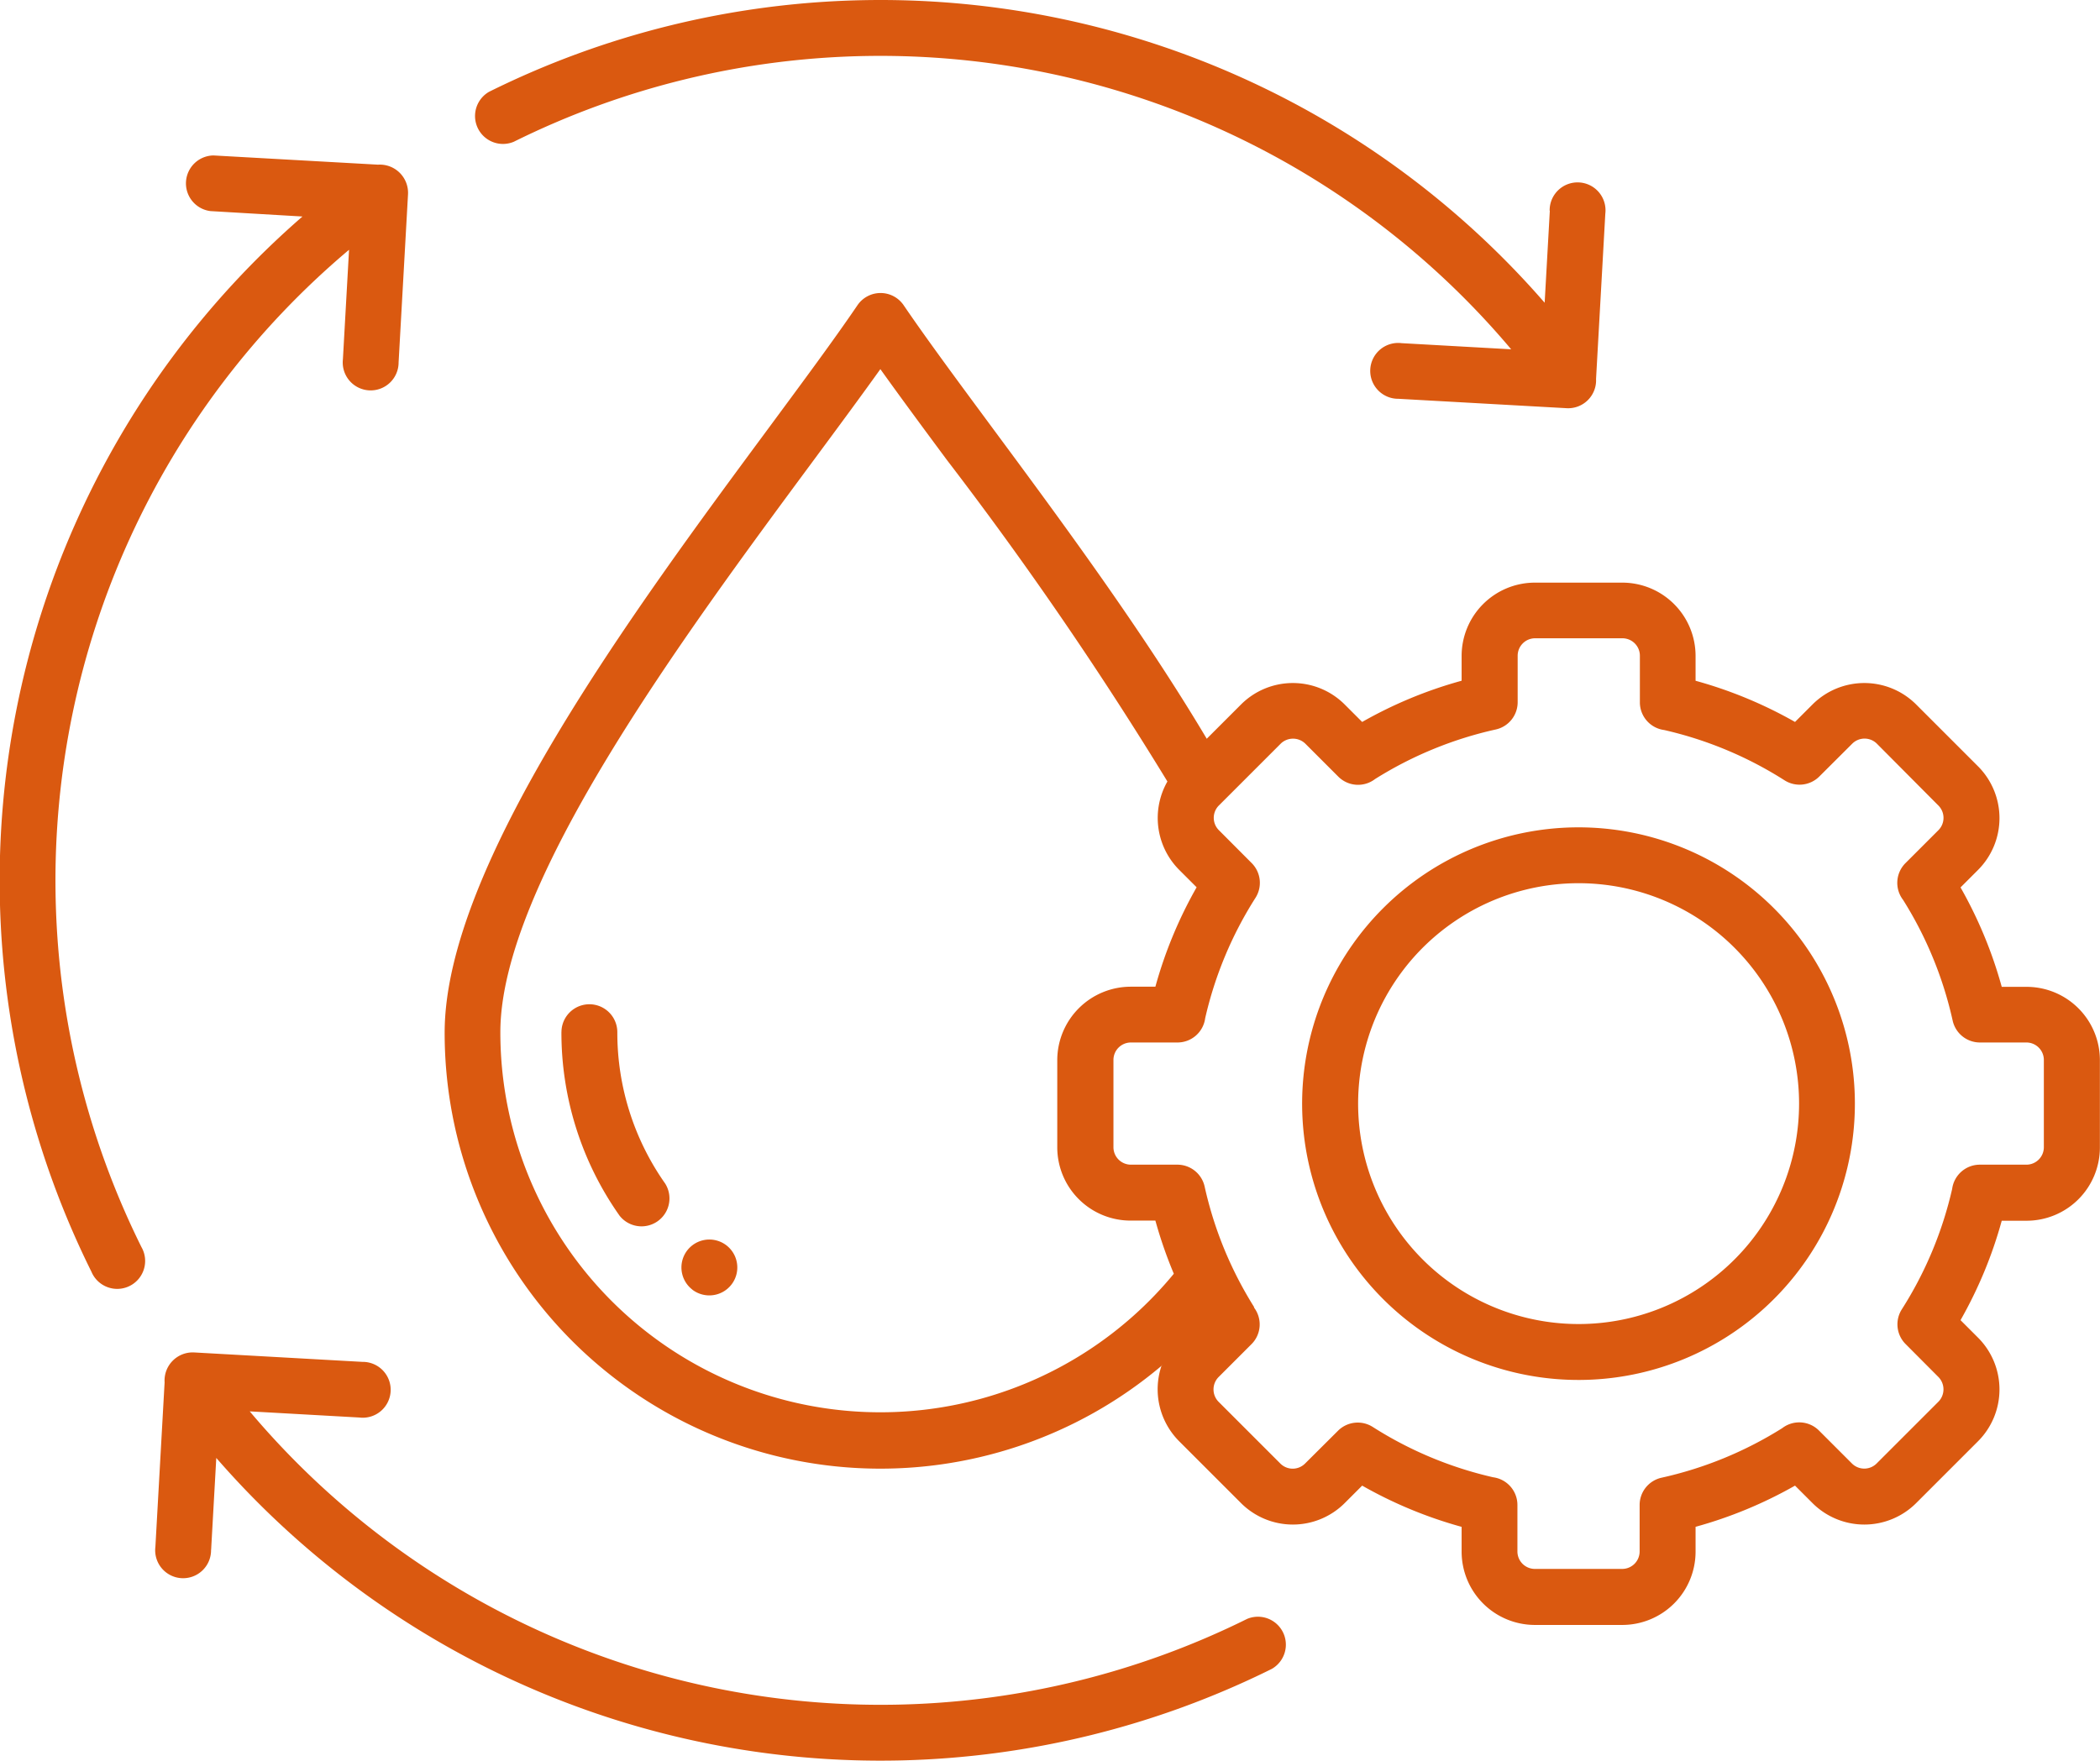 <svg xmlns="http://www.w3.org/2000/svg" width="60.14" height="50.437" viewBox="0 0 60.14 50.437"><g id="system_10842124" transform="translate(-26.843 -30.978)"><path id="Trac&#xE9;_1398" data-name="Trac&#xE9; 1398" d="M93.293,158.876a.8.8,0,1,1-1.594-.088l.264-4.712a.806.806,0,0,1,.847-.858l4.817.27a.8.8,0,1,1-.087,1.594l-3.139-.176a23.618,23.618,0,0,0,28.563,5.945.8.8,0,0,1,.707,1.432,25.2,25.2,0,0,1-30.228-6.043l-.148,2.635Zm43.629-17.25a6.314,6.314,0,1,0,1.849,4.465,6.314,6.314,0,0,0-1.849-4.465Zm-4.464-3.45a7.915,7.915,0,1,1-5.6,2.318A7.915,7.915,0,0,1,132.457,138.176Zm-11.78-1.319a105.424,105.424,0,0,0-6.308-9.2c-.7-.944-1.35-1.825-1.909-2.607-.559.782-1.209,1.661-1.908,2.606-3.768,5.095-8.975,12.135-8.975,16.389a10.883,10.883,0,0,0,19.287,6.919,12.634,12.634,0,0,1-.528-1.523h-.71a2.1,2.1,0,0,1-2.1-2.1v-2.5a2.107,2.107,0,0,1,2.1-2.1h.71a12.436,12.436,0,0,1,1.181-2.848l-.5-.5a2.106,2.106,0,0,1-.337-2.53Zm-.159,16.723a2.108,2.108,0,0,0,.5,2.183l1.77,1.77a2.1,2.1,0,0,0,2.97,0l.5-.5a12.432,12.432,0,0,0,2.848,1.181v.71a2.1,2.1,0,0,0,2.1,2.1h2.5a2.1,2.1,0,0,0,2.1-2.1v-.711a12.446,12.446,0,0,0,2.848-1.18l.5.5a2.1,2.1,0,0,0,2.97,0l1.77-1.77a2.1,2.1,0,0,0,0-2.97l-.5-.5a12.524,12.524,0,0,0,.68-1.39,12.389,12.389,0,0,0,.5-1.458h.711a2.1,2.1,0,0,0,2.1-2.1v-2.5a2.1,2.1,0,0,0-2.1-2.1h-.711a12.446,12.446,0,0,0-1.18-2.848l.5-.5a2.1,2.1,0,0,0,0-2.97l-1.77-1.77a2.1,2.1,0,0,0-2.97,0l-.5.5a12.437,12.437,0,0,0-2.848-1.18v-.711a2.1,2.1,0,0,0-2.1-2.1h-2.5a2.1,2.1,0,0,0-2.1,2.1v.71a12.4,12.4,0,0,0-2.848,1.181l-.5-.5a2.1,2.1,0,0,0-2.97,0l-.981.981c-1.844-3.1-4.187-6.268-6.151-8.922-.968-1.31-1.843-2.491-2.522-3.486a.8.8,0,0,0-1.328-.013c-.68,1-1.558,2.183-2.53,3.5-3.9,5.276-9.294,12.565-9.294,17.34a12.478,12.478,0,0,0,20.541,9.535Zm2.639-1.653a.8.8,0,0,1-.069,1.054l-.943.943a.505.505,0,0,0,0,.707l1.77,1.77a.5.5,0,0,0,.707,0l.945-.941a.8.8,0,0,1,.992-.109,10.948,10.948,0,0,0,3.45,1.443.8.8,0,0,1,.695.793v1.332a.5.5,0,0,0,.5.5h2.5a.5.5,0,0,0,.5-.5l0-1.333a.8.8,0,0,1,.625-.779,10.945,10.945,0,0,0,3.458-1.42.8.8,0,0,1,1.054.069l.943.943a.5.5,0,0,0,.707,0l1.77-1.77a.505.505,0,0,0,0-.707l-.941-.945a.8.8,0,0,1-.109-.992,10.958,10.958,0,0,0,1.443-3.451.8.8,0,0,1,.793-.695h1.333a.5.5,0,0,0,.5-.5v-2.5a.5.5,0,0,0-.5-.5l-1.333,0a.8.8,0,0,1-.778-.625,10.952,10.952,0,0,0-1.42-3.459.8.8,0,0,1,.068-1.054l.943-.943a.5.5,0,0,0,0-.707L141,135.78a.5.5,0,0,0-.707,0l-.944.941a.8.8,0,0,1-.992.109,10.948,10.948,0,0,0-3.45-1.442.8.8,0,0,1-.695-.794V133.26a.5.5,0,0,0-.5-.5h-2.5a.5.5,0,0,0-.5.5l0,1.333a.8.8,0,0,1-.625.779,10.97,10.97,0,0,0-3.458,1.42.8.8,0,0,1-1.054-.069l-.943-.943a.505.505,0,0,0-.707,0l-1.77,1.77a.5.5,0,0,0,0,.707l.941.944a.8.8,0,0,1,.109.992,10.945,10.945,0,0,0-1.442,3.451.8.8,0,0,1-.794.695h-1.333a.5.5,0,0,0-.5.5v2.5a.5.5,0,0,0,.5.5l1.333,0a.8.8,0,0,1,.778.625,10.922,10.922,0,0,0,.575,1.824,11.035,11.035,0,0,0,.845,1.634Zm-16.084-.511a.8.8,0,1,1,.6.16A.8.8,0,0,1,107.074,151.418Zm-3.746-7.372a.8.8,0,1,1,1.6,0,7.5,7.5,0,0,0,1.371,4.337.8.8,0,0,1-1.307.919,9.09,9.09,0,0,1-1.665-5.257Zm28.3-23.533a.8.8,0,1,1,1.594.087l-.265,4.732a.8.8,0,0,1-.846.839L127.3,125.9a.8.8,0,1,1,.087-1.594l3.139.176a23.619,23.619,0,0,0-28.563-5.945.8.8,0,0,1-.707-1.432,25.2,25.2,0,0,1,30.229,6.043l.148-2.635Zm-38.351.012a.8.8,0,0,1,.087-1.594l4.709.264a.809.809,0,0,1,.861.847l-.27,4.817a.8.8,0,1,1-1.595-.087l.176-3.139A23.618,23.618,0,0,0,91.3,150.2a.8.8,0,1,1-1.432.707,25.2,25.2,0,0,1,6.043-30.229Z" transform="translate(-60.406 -83.498)" fill="#da5910" fill-rule="evenodd"></path></g></svg>